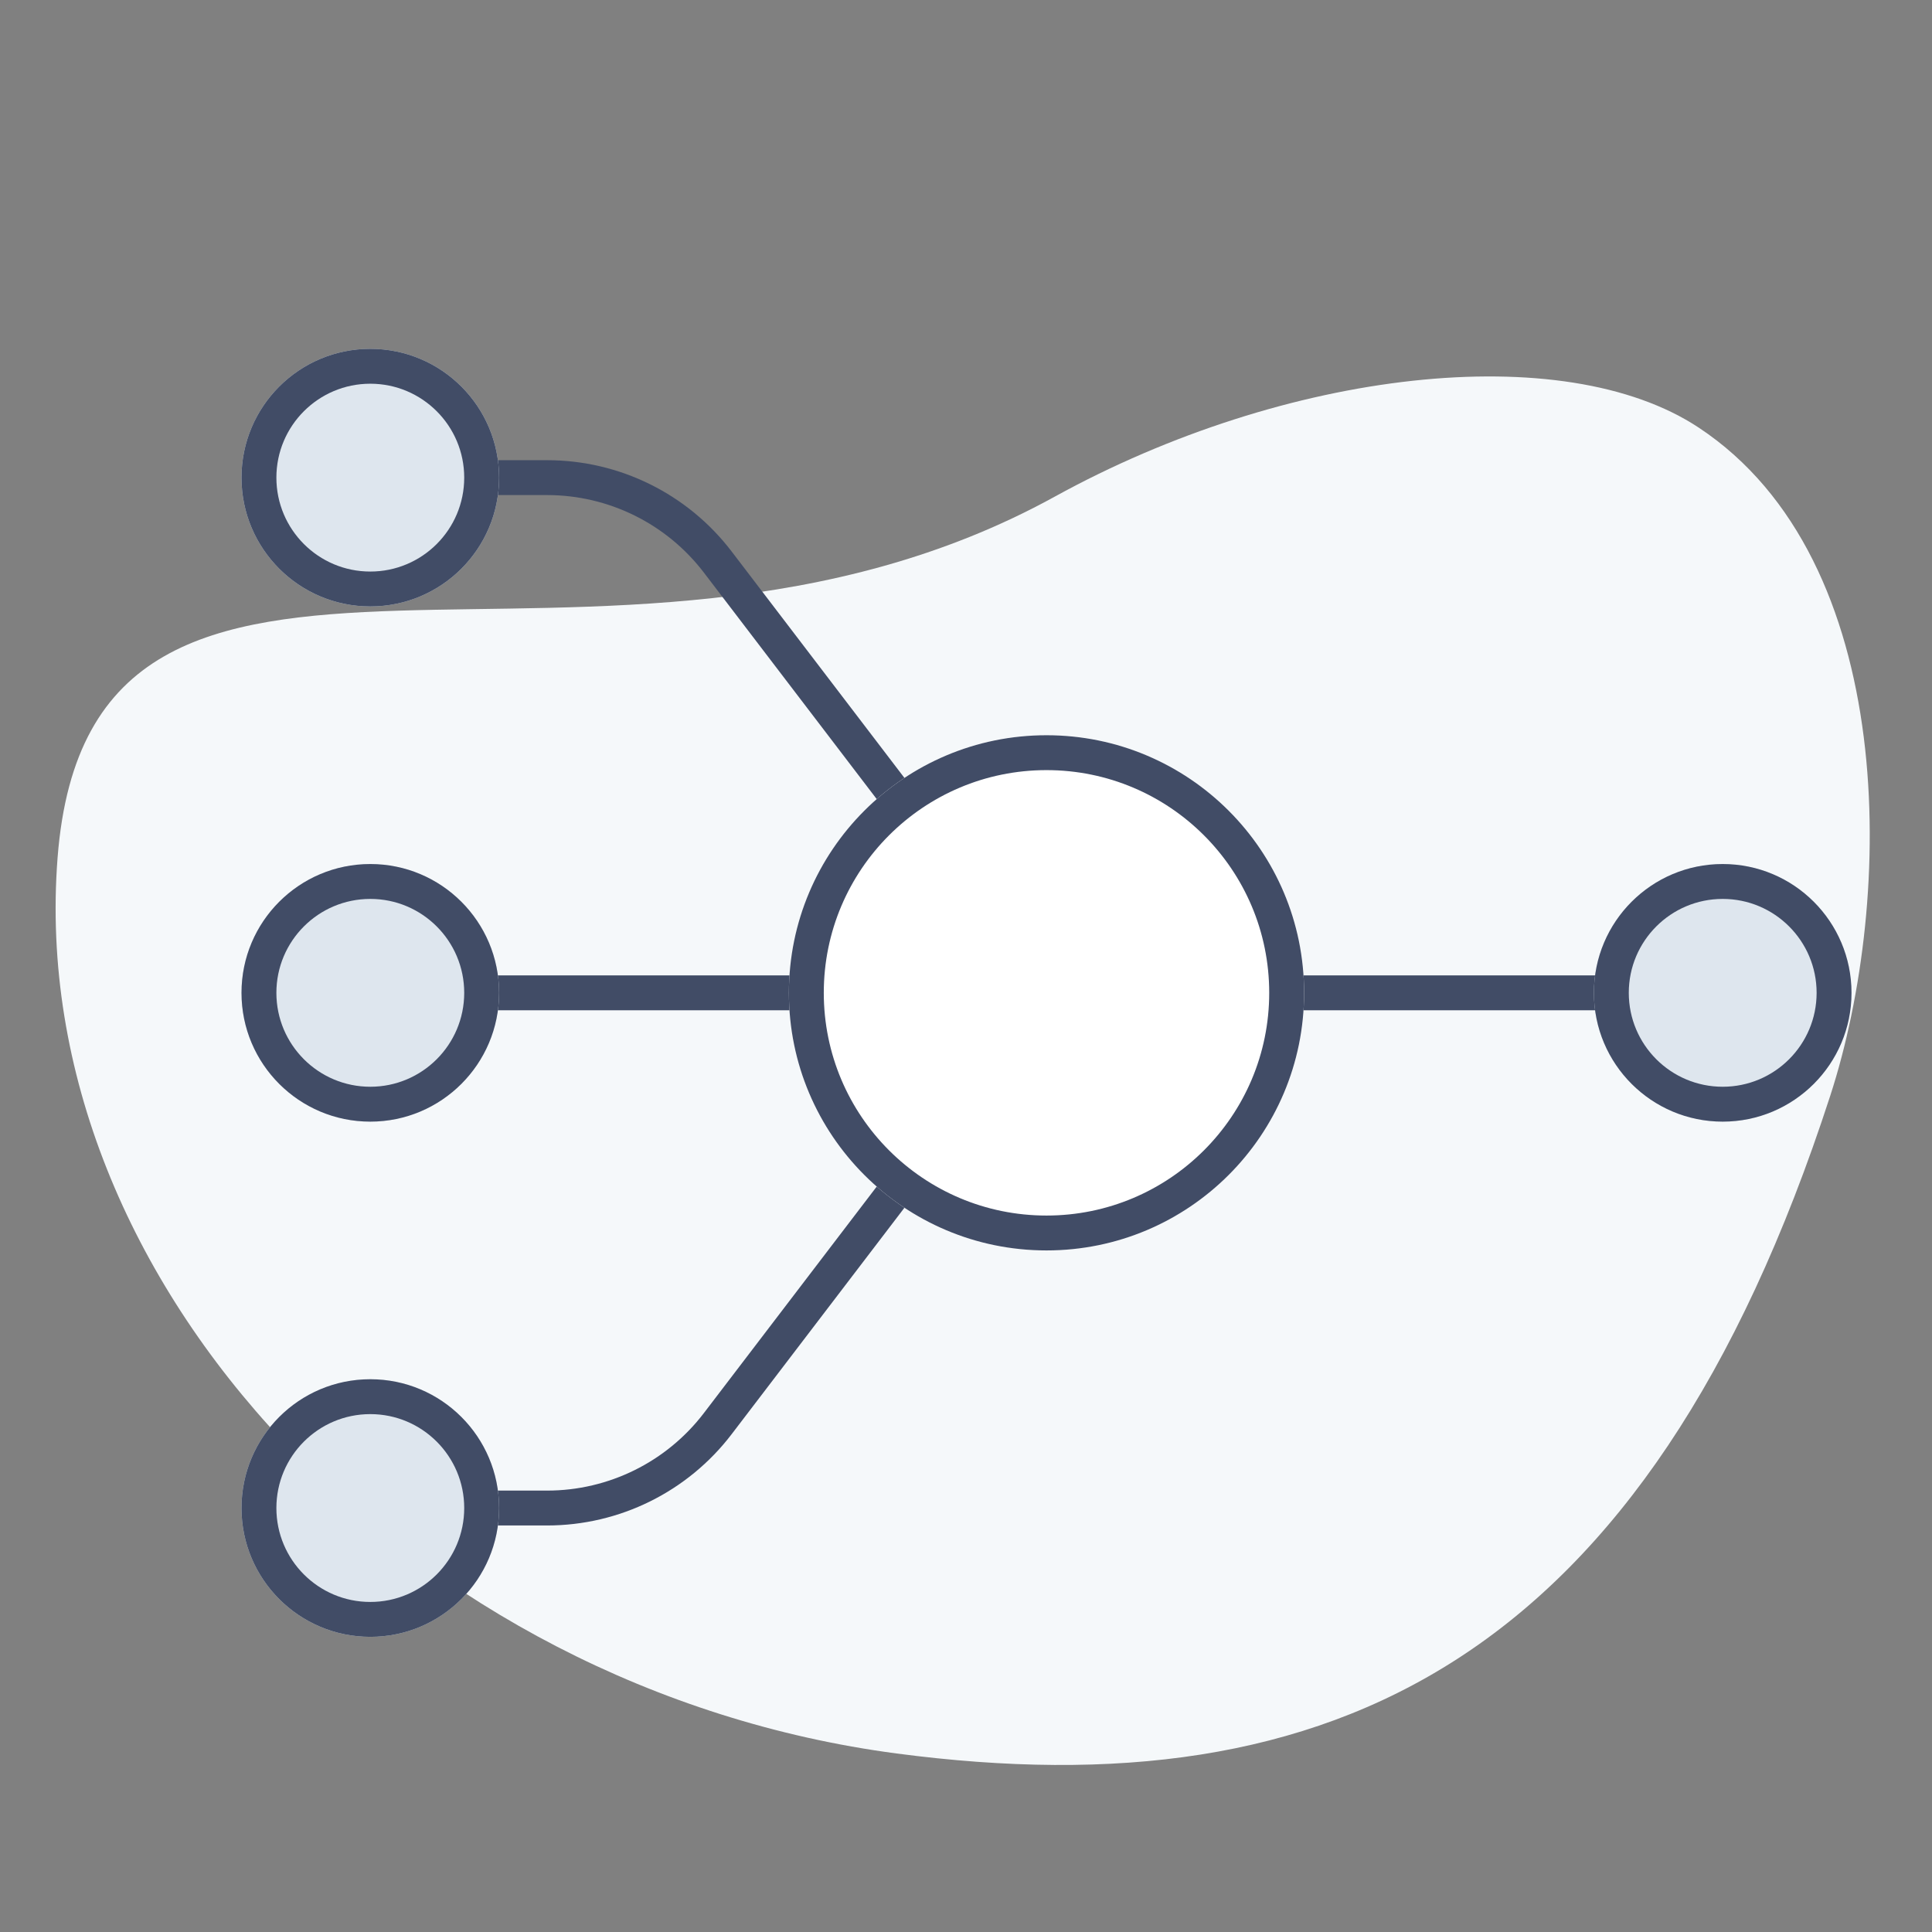 <?xml version="1.0" encoding="UTF-8"?> <svg xmlns="http://www.w3.org/2000/svg" width="72" height="72" viewBox="0 0 72 72" fill="none"><rect x="0" y="0" width="72" height="72" fill="#808080" stroke="none"/><g clip-path="url(#clip0_51_360)"><path d="M39.308 18.508C22.46 27.779 3.369 16.081 2.145 31.973C0.922 47.864 15.395 62.971 33.419 65.348C49.652 67.488 61.355 61.941 68.209 40.832C70.609 33.439 70.767 20.877 63.311 15.939C58.262 12.595 47.935 13.761 39.308 18.508Z" fill="#F5F8FA"></path><path fill-rule="evenodd" clip-rule="evenodd" d="M61.8 37.65L11.4 37.65L11.4 36.35L61.8 36.35L61.8 37.65Z" fill="#414C66"></path><path fill-rule="evenodd" clip-rule="evenodd" d="M20.39 18.45H15V17.15H20.39C23.088 17.15 25.631 18.408 27.267 20.553L39.517 36.606L38.483 37.394L26.233 21.341C24.843 19.519 22.682 18.45 20.39 18.45Z" fill="#414C66"></path><path fill-rule="evenodd" clip-rule="evenodd" d="M20.39 55.55H15V56.85H20.39C23.088 56.85 25.631 55.592 27.267 53.447L39.517 37.394L38.483 36.606L26.233 52.659C24.843 54.481 22.682 55.55 20.39 55.55Z" fill="#414C66"></path><path d="M48.6 37C48.6 42.302 44.302 46.6 39 46.6C33.698 46.6 29.4 42.302 29.4 37C29.4 31.698 33.698 27.4 39 27.4C44.302 27.4 48.6 31.698 48.6 37Z" fill="white"></path><path fill-rule="evenodd" clip-rule="evenodd" d="M39 45.3C43.584 45.3 47.3 41.584 47.3 37C47.3 32.416 43.584 28.7 39 28.7C34.416 28.7 30.7 32.416 30.7 37C30.7 41.584 34.416 45.3 39 45.3ZM39 46.6C44.302 46.6 48.6 42.302 48.6 37C48.6 31.698 44.302 27.4 39 27.4C33.698 27.4 29.4 31.698 29.4 37C29.4 42.302 33.698 46.6 39 46.6Z" fill="#414C66"></path><path d="M69 37C69 39.651 66.851 41.8 64.2 41.8C61.549 41.8 59.4 39.651 59.4 37C59.4 34.349 61.549 32.2 64.2 32.2C66.851 32.2 69 34.349 69 37Z" fill="#DEE6EE"></path><path fill-rule="evenodd" clip-rule="evenodd" d="M64.2 40.5C66.133 40.5 67.7 38.933 67.7 37C67.7 35.067 66.133 33.5 64.2 33.5C62.267 33.5 60.7 35.067 60.7 37C60.7 38.933 62.267 40.5 64.2 40.5ZM64.2 41.8C66.851 41.8 69 39.651 69 37C69 34.349 66.851 32.2 64.2 32.2C61.549 32.2 59.4 34.349 59.4 37C59.4 39.651 61.549 41.8 64.2 41.8Z" fill="#414C66"></path><path d="M18.6 17.8C18.6 20.451 16.451 22.6 13.8 22.6C11.149 22.6 9 20.451 9 17.8C9 15.149 11.149 13 13.8 13C16.451 13 18.6 15.149 18.6 17.8Z" fill="#DEE6EE"></path><path fill-rule="evenodd" clip-rule="evenodd" d="M13.8 21.3C15.733 21.3 17.3 19.733 17.3 17.8C17.3 15.867 15.733 14.3 13.8 14.3C11.867 14.3 10.3 15.867 10.3 17.8C10.3 19.733 11.867 21.3 13.8 21.3ZM13.8 22.6C16.451 22.6 18.6 20.451 18.6 17.8C18.6 15.149 16.451 13 13.8 13C11.149 13 9 15.149 9 17.8C9 20.451 11.149 22.6 13.8 22.6Z" fill="#414C66"></path><path d="M18.6 37C18.6 39.651 16.451 41.8 13.8 41.8C11.149 41.8 9 39.651 9 37C9 34.349 11.149 32.2 13.8 32.2C16.451 32.2 18.6 34.349 18.6 37Z" fill="#DEE6EE"></path><path fill-rule="evenodd" clip-rule="evenodd" d="M13.8 40.5C15.733 40.5 17.3 38.933 17.3 37C17.3 35.067 15.733 33.5 13.8 33.5C11.867 33.5 10.3 35.067 10.3 37C10.3 38.933 11.867 40.5 13.8 40.5ZM13.8 41.8C16.451 41.8 18.6 39.651 18.6 37C18.6 34.349 16.451 32.2 13.8 32.2C11.149 32.2 9 34.349 9 37C9 39.651 11.149 41.8 13.8 41.8Z" fill="#414C66"></path><path d="M18.6 56.2C18.6 58.851 16.451 61 13.8 61C11.149 61 9 58.851 9 56.2C9 53.549 11.149 51.4 13.8 51.4C16.451 51.4 18.6 53.549 18.6 56.2Z" fill="#DEE6EE"></path><path fill-rule="evenodd" clip-rule="evenodd" d="M13.8 59.7C15.733 59.7 17.3 58.133 17.3 56.2C17.3 54.267 15.733 52.7 13.8 52.7C11.867 52.7 10.3 54.267 10.3 56.2C10.3 58.133 11.867 59.7 13.8 59.7ZM13.8 61C16.451 61 18.6 58.851 18.6 56.2C18.6 53.549 16.451 51.4 13.8 51.4C11.149 51.4 9 53.549 9 56.2C9 58.851 11.149 61 13.8 61Z" fill="#414C66"></path></g><defs><clipPath id="clip0_51_360"><rect width="72" height="72" fill="white"></rect></clipPath></defs></svg> 